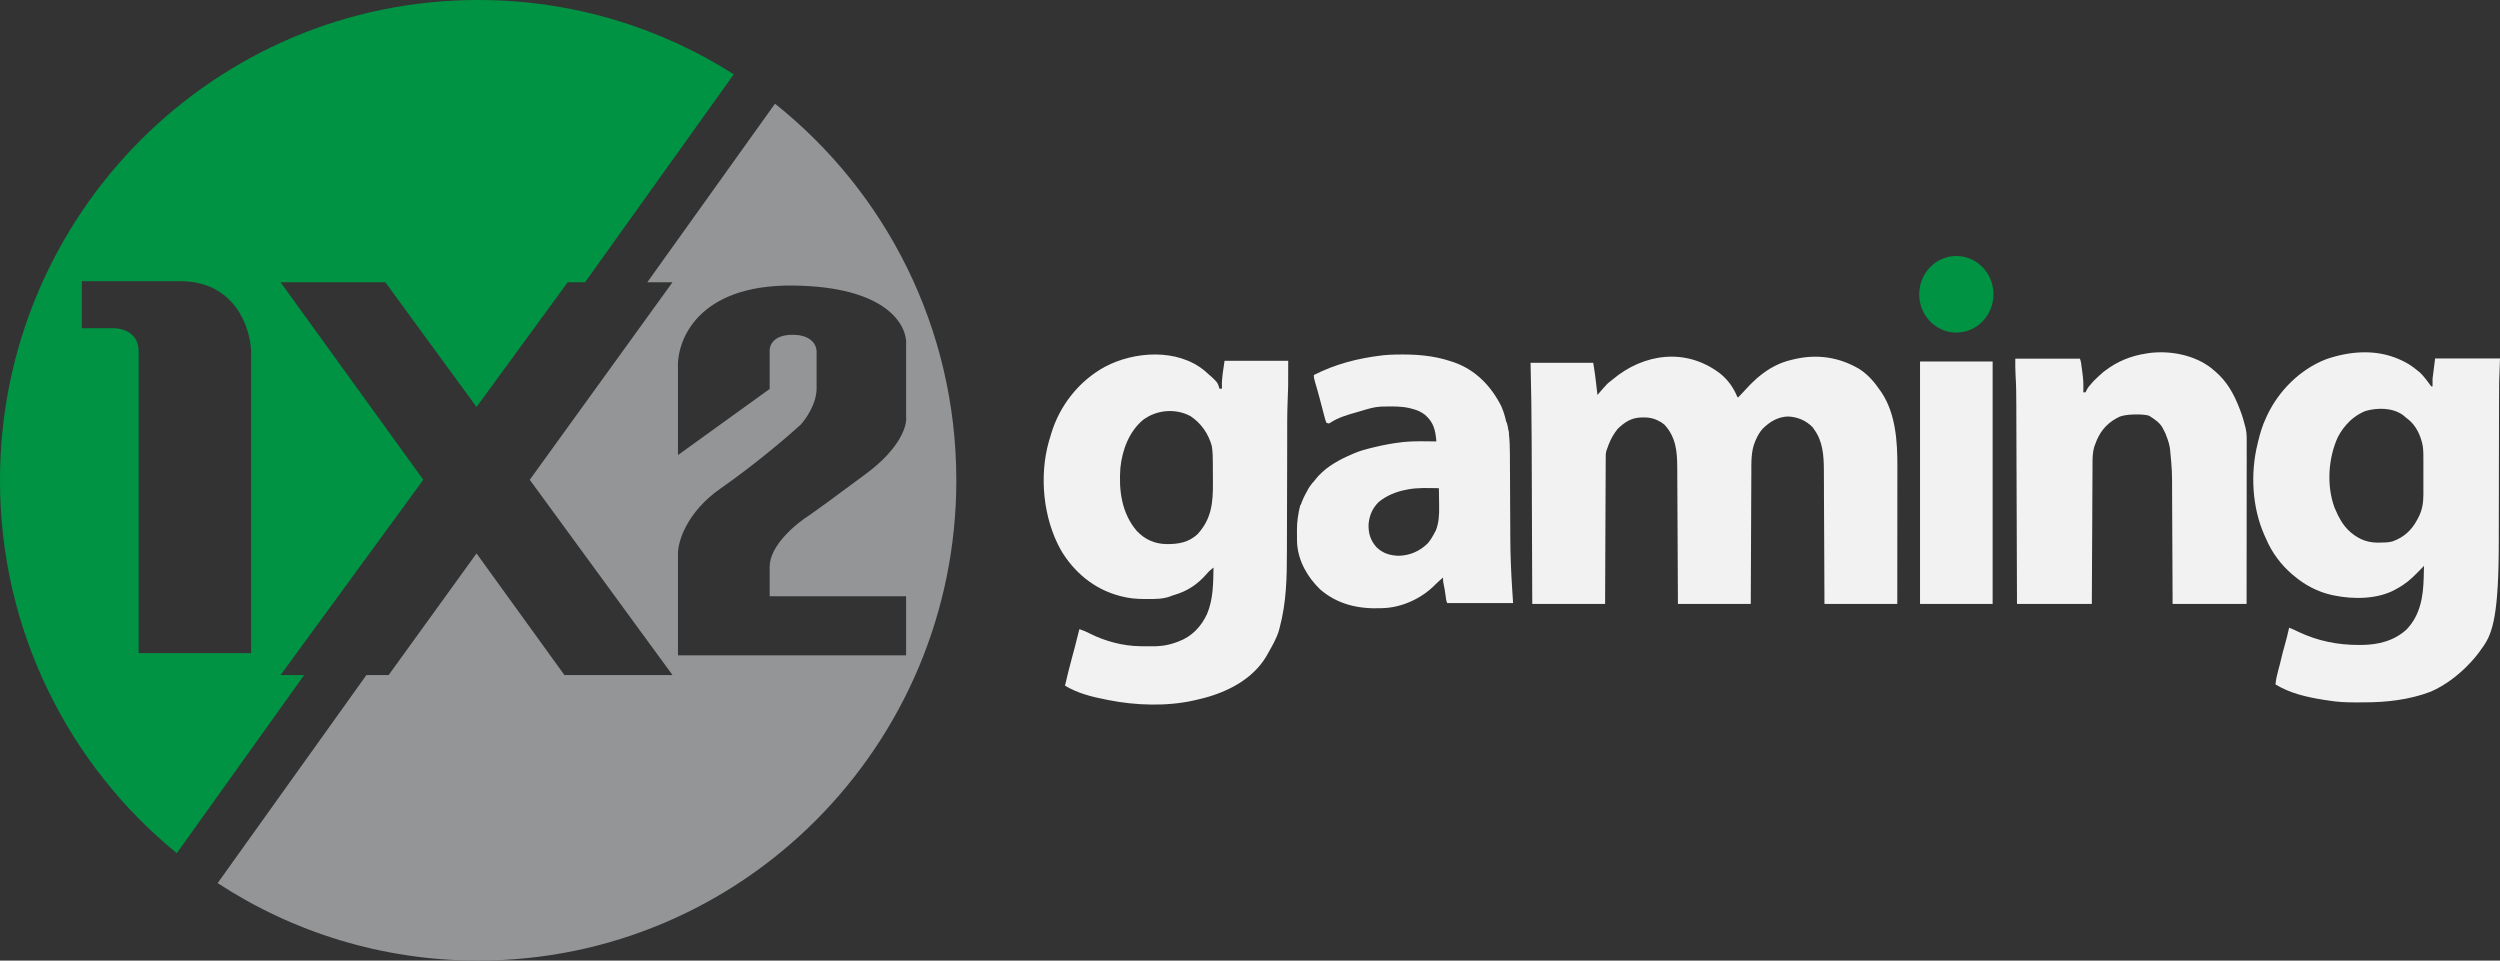 <svg width="203" height="78" viewBox="0 0 203 78" fill="none" xmlns="http://www.w3.org/2000/svg">
<rect x="0" y="0" width="203" height="78" fill="#333333" stroke="none"/>
<path fill-rule="evenodd" clip-rule="evenodd" d="M62.929 8.421C71.9 15.565 77.654 26.608 77.654 39C77.654 60.539 60.271 78 38.827 78C31.024 78 23.759 75.687 17.673 71.708L29.754 54.813H31.558L38.694 44.938L45.83 54.813H54.606L43.016 38.958L54.606 22.921H52.56L62.929 8.421ZM64.358 23.186C60.511 23.151 58.151 24.259 56.768 25.674C55.388 27.085 54.991 28.791 55.05 29.939V36.952L62.496 31.583V28.601C62.469 28.37 62.525 28.015 62.787 27.722C63.048 27.431 63.524 27.185 64.357 27.185C65.19 27.185 65.682 27.431 65.962 27.724C66.244 28.018 66.321 28.371 66.308 28.601V31.537C66.308 32.157 66.092 32.78 65.818 33.309C65.546 33.835 65.22 34.262 65.004 34.494C63.999 35.412 61.304 37.723 58.545 39.638C55.757 41.572 55.05 43.973 55.05 44.952V53.214H73.576V48.417H62.496V46.019C62.496 45.164 63.024 44.289 63.703 43.535C64.38 42.784 65.192 42.166 65.733 41.829C66.119 41.562 67.584 40.51 70.35 38.449C71.74 37.413 72.569 36.435 73.039 35.629C73.504 34.832 73.621 34.198 73.576 33.844V28.076C73.651 27.256 73.265 26.049 71.902 25.041C70.538 24.032 68.198 23.222 64.358 23.186Z" fill="#939597"/>
<path fill-rule="evenodd" clip-rule="evenodd" d="M38.827 0C46.46 1.77634e-05 53.578 2.212 59.581 6.033L47.505 22.921H46.096L38.694 33.046L31.292 22.921H22.782L34.372 38.958L22.782 54.813H24.698L14.354 69.279C5.596 62.129 0 51.221 0 39C2.05277e-06 17.461 17.384 0 38.827 0ZM6.648 26.651H9.134C9.491 26.637 10.026 26.715 10.469 26.991C10.906 27.264 11.258 27.732 11.258 28.517V53.036H20.389V28.515C20.359 27.568 20.035 26.149 19.161 24.966C18.284 23.778 16.854 22.831 14.627 22.831H6.648V26.651Z" fill="#009344"/>
<path fill-rule="evenodd" clip-rule="evenodd" d="M89.725 29.78C92.109 28.518 95.602 28.28 97.805 30.097C98.869 31.025 98.869 31.026 99.019 31.558H99.227L99.22 31.429C99.198 30.682 99.322 30.072 99.434 29.297H104.603C104.603 31.489 104.603 31.489 104.559 32.477C104.509 33.655 104.521 34.835 104.52 36.014C104.519 36.485 104.518 36.957 104.517 37.429C104.512 38.768 104.508 40.107 104.506 41.446C104.505 42.189 104.503 42.932 104.5 43.675C104.499 44.066 104.497 44.458 104.497 44.849C104.496 46.93 104.451 48.924 103.913 50.949L103.854 51.18C103.656 51.852 103.291 52.465 102.948 53.073L102.828 53.29C101.737 55.123 99.742 56.159 97.732 56.688C97.519 56.741 97.304 56.792 97.09 56.842C97.019 56.858 97.019 56.858 96.946 56.875C94.756 57.371 92.181 57.286 89.991 56.842C89.923 56.829 89.855 56.815 89.785 56.802C88.63 56.575 87.491 56.287 86.477 55.677C86.657 54.895 86.852 54.118 87.061 53.343C87.114 53.148 87.166 52.953 87.219 52.758C87.238 52.687 87.239 52.687 87.258 52.615C87.394 52.107 87.521 51.596 87.647 51.086C87.953 51.184 88.226 51.301 88.51 51.45C89.748 52.075 91.207 52.458 92.6 52.473C92.65 52.473 92.701 52.474 92.753 52.475C92.859 52.476 92.967 52.476 93.073 52.477C93.18 52.477 93.288 52.478 93.394 52.48C94.128 52.494 94.738 52.429 95.436 52.182C95.51 52.155 95.586 52.129 95.663 52.102C96.772 51.692 97.521 50.906 98.013 49.855C98.52 48.637 98.513 47.379 98.537 46.084C98.327 46.248 98.143 46.404 97.974 46.61C97.269 47.421 96.445 47.986 95.41 48.291C95.231 48.342 95.23 48.341 95.066 48.412C94.454 48.647 93.796 48.644 93.148 48.641C93.06 48.64 92.972 48.64 92.881 48.64C92.238 48.632 91.648 48.583 91.025 48.413C90.981 48.401 90.935 48.39 90.889 48.378C88.842 47.834 87.192 46.457 86.132 44.645C84.707 42.081 84.374 38.67 85.165 35.857C85.21 35.703 85.258 35.549 85.305 35.395C85.318 35.35 85.331 35.304 85.345 35.257C86.023 32.954 87.604 30.934 89.725 29.78ZM96.676 33.794C95.452 33.135 93.921 33.272 92.817 34.093C91.672 35.053 91.127 36.539 90.975 37.988C90.836 39.816 91.077 41.677 92.309 43.116C92.96 43.802 93.738 44.151 94.683 44.18C95.653 44.193 96.527 44.059 97.258 43.356C98.383 42.116 98.497 40.824 98.49 39.213C98.488 38.947 98.486 38.681 98.485 38.415C98.485 38.239 98.484 38.063 98.483 37.887C98.483 37.801 98.483 37.718 98.482 37.635C98.481 37.157 98.475 36.69 98.399 36.217C98.119 35.213 97.548 34.382 96.676 33.794Z" fill="#F2F2F2"/>
<path fill-rule="evenodd" clip-rule="evenodd" d="M188.858 29.177C190.785 28.507 192.913 28.331 194.82 29.177L195.028 29.269C195.493 29.486 195.885 29.741 196.275 30.07L196.421 30.184C196.786 30.48 197.302 31.219 197.315 31.238L197.42 31.376H197.523V30.758L197.731 29.107H203L202.931 31.032C202.925 31.583 202.921 32.134 202.921 32.685C202.921 32.839 202.92 32.993 202.92 33.148C202.919 33.475 202.919 33.803 202.919 34.131C202.919 34.652 202.917 35.173 202.916 35.694C202.916 35.874 202.915 36.054 202.915 36.234C202.915 36.324 202.914 36.414 202.914 36.507C202.913 36.969 202.912 37.431 202.911 37.893C202.911 37.939 202.911 37.986 202.911 38.033C202.91 38.781 202.909 39.528 202.908 40.275C202.908 41.05 202.906 41.825 202.903 42.6C202.902 43.032 202.901 43.464 202.901 43.895C202.905 49.882 202.411 51.382 201.648 52.481L201.302 52.963C201.288 52.983 199.8 55.099 197.371 56.166C195.603 56.829 193.805 57.031 191.927 57.031C191.715 57.031 191.502 57.033 191.29 57.034C190.535 57.036 189.813 57.007 189.066 56.881C188.933 56.861 188.8 56.842 188.667 56.822C187.298 56.602 185.962 56.302 184.769 55.575C184.811 55.162 184.895 54.776 185.007 54.376C185.096 54.054 185.183 53.733 185.254 53.406C185.321 53.1 185.405 52.8 185.492 52.499C185.637 51.992 185.765 51.484 185.878 50.969C186.152 51.073 186.412 51.197 186.675 51.325C188.217 52.047 189.805 52.368 191.506 52.37C191.594 52.37 191.682 52.37 191.773 52.37C193.125 52.354 194.402 52.041 195.422 51.106C196.533 49.928 196.766 48.453 196.805 46.892C196.807 46.8 196.81 46.707 196.812 46.615C196.819 46.394 196.825 46.172 196.83 45.95C196.64 46.137 196.453 46.326 196.27 46.519C195.758 47.05 195.27 47.458 194.612 47.807L194.464 47.891C193.048 48.66 191.101 48.674 189.552 48.356L189.338 48.313C188.219 48.062 187.164 47.514 186.294 46.775L186.123 46.635C185.213 45.856 184.466 44.853 184.006 43.751C183.961 43.654 183.916 43.555 183.871 43.458C182.87 41.207 182.723 38.431 183.312 36.051L183.354 35.874C183.515 35.197 183.705 34.551 184.006 33.92L184.111 33.69C185.063 31.694 186.778 29.995 188.858 29.177ZM195.123 33.705C194.274 33.094 193.048 33.091 192.073 33.374C191.741 33.505 191.435 33.681 191.156 33.893C191.022 33.99 190.904 34.092 190.784 34.211C190.398 34.582 190.078 35.024 189.829 35.501C189.048 37.212 188.912 39.42 189.554 41.197L189.621 41.345C189.885 41.987 190.19 42.542 190.678 43.046C191.354 43.688 192.076 44.044 193.021 44.062C193.086 44.061 193.15 44.06 193.213 44.06C193.568 44.057 193.918 44.055 194.263 43.965C195.213 43.625 195.828 43.05 196.292 42.176C196.317 42.127 196.343 42.08 196.367 42.032C196.692 41.411 196.777 40.837 196.78 40.142C196.78 40.003 196.779 39.864 196.779 39.725V38.366C196.78 38.166 196.78 37.967 196.78 37.767C196.78 37.67 196.779 37.574 196.779 37.477C196.781 37.064 196.786 36.654 196.733 36.243C196.588 35.409 196.191 34.537 195.499 34.012L195.375 33.92C195.292 33.847 195.208 33.776 195.123 33.705Z" fill="#F2F2F2"/>
<path fill-rule="evenodd" clip-rule="evenodd" d="M113.312 28.791C114.869 28.754 116.369 28.848 117.854 29.35L118.088 29.427C119.826 30.051 121.093 31.354 121.916 33.011C122.075 33.386 122.21 33.798 122.295 34.217C122.415 34.413 122.464 34.838 122.466 34.853L122.525 35.083V35.221C122.586 35.785 122.603 36.343 122.604 36.911C122.605 37.049 122.606 37.187 122.606 37.325C122.607 37.472 122.608 37.62 122.608 37.768C122.609 38.078 122.612 38.388 122.613 38.698C122.618 39.58 122.621 40.463 122.625 41.345C122.627 41.833 122.63 42.321 122.633 42.81C122.634 43.066 122.635 43.323 122.636 43.579C122.64 45.034 122.699 46.48 122.796 47.932L122.863 48.968H117.515C117.421 48.776 117.411 48.592 117.384 48.38C117.336 48.021 117.278 47.669 117.201 47.315C117.176 47.171 117.176 47.171 117.176 46.895C116.956 47.083 116.74 47.271 116.537 47.477C115.434 48.603 113.81 49.347 112.233 49.382C112.19 49.383 112.146 49.385 112.102 49.387C110.288 49.453 108.593 49.076 107.181 47.846C106.191 46.884 105.445 45.607 105.331 44.201H105.327C105.327 44.177 105.326 44.152 105.326 44.128C105.323 44.086 105.321 44.043 105.319 44.001C105.315 43.764 105.315 43.527 105.314 43.29L105.312 43.048C105.311 42.706 105.334 42.374 105.379 42.053C105.427 41.686 105.5 41.323 105.598 40.954L105.618 41.017C105.75 40.616 105.925 40.232 106.146 39.862C106.262 39.603 106.435 39.388 106.613 39.158C106.616 39.164 106.619 39.169 106.622 39.175C106.644 39.147 106.666 39.12 106.688 39.093L106.682 39.089C106.739 39.02 106.797 38.951 106.855 38.882L106.857 38.879C106.909 38.814 106.962 38.75 107.018 38.688C107.041 38.661 107.065 38.633 107.088 38.605L107.089 38.61C107.821 37.826 108.834 37.287 109.796 36.879C109.865 36.848 109.865 36.848 109.936 36.816C110.416 36.609 110.905 36.479 111.412 36.356C111.498 36.336 111.585 36.315 111.674 36.293C112.375 36.126 113.075 35.994 113.791 35.912L114.018 35.885C114.885 35.803 115.764 35.837 116.635 35.843C116.555 34.932 116.419 34.293 115.706 33.68C115.387 33.438 115.104 33.311 114.718 33.209L114.46 33.14C113.764 32.981 113.078 32.997 112.369 33.011L112.147 33.014C111.575 33.042 111.04 33.211 110.494 33.378C110.342 33.424 110.19 33.467 110.037 33.51C109.358 33.702 108.653 33.912 108.056 34.305L107.9 34.392L107.697 34.323C107.634 34.152 107.585 33.99 107.541 33.813C107.527 33.761 107.513 33.709 107.499 33.655C107.454 33.487 107.411 33.317 107.367 33.148C107.324 32.984 107.281 32.82 107.237 32.656C107.208 32.547 107.18 32.437 107.151 32.328C107.037 31.893 106.914 31.462 106.784 31.031C106.725 30.831 106.682 30.664 106.682 30.454C108.392 29.574 110.266 29.092 112.166 28.866L112.394 28.838C112.7 28.809 113.005 28.8 113.312 28.791ZM116.838 39.642C116.001 39.629 115.156 39.586 114.329 39.737L114.129 39.78C113.348 39.927 112.568 40.252 111.945 40.767C111.437 41.276 111.198 41.84 111.129 42.557C111.101 43.301 111.284 43.895 111.78 44.442C112.309 44.944 112.866 45.105 113.579 45.129C114.468 45.106 115.263 44.769 115.906 44.145C115.944 44.104 115.98 44.063 116.015 44.023L116.057 43.959L116.16 43.821L116.229 43.718L116.33 43.545C116.442 43.382 116.496 43.243 116.499 43.234L116.587 43.085C116.823 42.493 116.872 41.857 116.858 41.117C116.856 40.993 116.854 40.868 116.853 40.743C116.849 40.376 116.845 40.009 116.838 39.642Z" fill="#F2F2F2"/>
<path d="M130.949 30.811C133.444 28.714 136.91 28.177 139.729 30.372C140.339 30.886 140.754 31.474 141.062 32.209L141.131 32.278C141.131 32.278 141.487 31.914 141.689 31.686C141.828 31.532 141.968 31.383 142.11 31.238C142.33 31.009 142.451 30.921 142.678 30.698L142.821 30.581C143.594 29.938 144.457 29.451 145.498 29.213L145.688 29.168C147.536 28.736 149.312 28.988 150.952 29.947C151.678 30.406 152.206 31.025 152.684 31.729L152.793 31.884C153.932 33.615 154.072 35.85 154.067 37.856C154.067 37.979 154.067 38.101 154.067 38.224C154.067 38.553 154.067 38.884 154.066 39.214C154.066 39.56 154.066 39.905 154.065 40.251C154.065 40.905 154.065 41.559 154.064 42.213C154.064 43.097 154.063 43.981 154.062 44.865C154.062 46.256 154.061 47.648 154.06 49.039H148.146L148.135 46.468C148.132 45.93 148.131 45.392 148.128 44.855C148.124 44.001 148.119 43.148 148.116 42.295C148.114 41.673 148.111 41.051 148.107 40.43C148.106 40.101 148.104 39.772 148.104 39.443C148.103 39.133 148.102 38.823 148.1 38.513C148.099 38.399 148.098 38.286 148.098 38.173C148.096 37.038 148.017 35.833 147.32 34.889L147.199 34.708C146.668 34.148 145.958 33.85 145.192 33.819C144.365 33.846 143.72 34.231 143.143 34.801C142.89 35.077 142.723 35.371 142.575 35.713L142.518 35.838C142.184 36.626 142.21 37.507 142.209 38.348C142.208 38.465 142.208 38.582 142.207 38.699C142.205 39.015 142.204 39.33 142.203 39.645C142.202 39.976 142.2 40.307 142.198 40.638C142.195 41.263 142.193 41.888 142.19 42.513C142.187 43.358 142.183 44.203 142.179 45.048C142.172 46.378 142.167 47.709 142.162 49.039H136.248L136.235 46.418C136.233 45.87 136.229 45.322 136.227 44.774C136.222 43.905 136.218 43.035 136.214 42.166C136.211 41.533 136.208 40.9 136.204 40.267C136.202 39.931 136.201 39.596 136.199 39.261C136.198 38.945 136.196 38.629 136.194 38.313C136.194 38.198 136.193 38.082 136.192 37.967C136.188 36.649 136.088 35.494 135.147 34.477C134.974 34.332 134.804 34.224 134.598 34.133C134.559 34.115 134.52 34.097 134.479 34.079C134.127 33.932 133.817 33.891 133.438 33.897C133.356 33.897 133.356 33.898 133.272 33.898C132.465 33.922 131.918 34.273 131.352 34.831C130.781 35.541 130.587 36.206 130.54 36.331C130.494 36.456 130.437 36.605 130.437 36.605C130.368 36.915 130.385 37.061 130.384 37.317C130.383 37.367 130.382 37.418 130.382 37.47C130.381 37.637 130.381 37.805 130.381 37.973C130.38 38.093 130.38 38.214 130.379 38.335C130.377 38.662 130.376 38.989 130.375 39.315C130.374 39.657 130.372 39.999 130.37 40.341C130.367 40.988 130.365 41.635 130.362 42.282C130.359 43.157 130.355 44.031 130.351 44.905C130.344 46.283 130.339 47.661 130.334 49.039H124.42C124.418 48.556 124.416 48.072 124.414 47.574C124.408 46.015 124.403 44.456 124.396 42.897C124.396 42.653 124.395 42.409 124.395 42.165C124.394 42.117 124.394 42.068 124.394 42.019C124.391 41.241 124.387 40.463 124.385 39.685C124.382 38.883 124.379 38.081 124.376 37.279C124.374 36.831 124.373 36.381 124.371 35.933C124.364 33.775 124.337 31.619 124.282 29.462H129.371C129.526 30.466 129.526 30.466 129.567 30.817L129.62 31.27L129.648 31.505C129.671 31.694 129.693 31.883 129.715 32.072L129.876 31.881C129.938 31.807 130.002 31.734 130.066 31.663C130.069 31.657 130.13 31.593 130.128 31.591C130.251 31.456 130.306 31.39 130.429 31.256L130.574 31.11L130.949 30.811Z" fill="#F2F2F2"/>
<path d="M161.801 49.039H155.907V29.354H161.801V49.039Z" fill="#F2F2F2"/>
<path d="M174.515 28.666C176.226 28.447 178.201 28.821 179.584 29.911L179.73 30.037L179.902 30.181C180.815 30.975 181.384 31.937 181.896 33.289C182.126 33.894 182.216 34.279 182.216 34.279C182.23 34.327 182.305 34.616 182.319 34.665C182.332 34.707 182.341 34.762 182.354 34.805C182.452 35.236 182.433 35.648 182.432 36.088C182.432 36.171 182.432 36.171 182.432 36.256C182.432 36.441 182.431 36.627 182.431 36.812C182.431 36.946 182.432 37.079 182.432 37.212C182.432 37.573 182.431 37.935 182.431 38.296C182.43 38.673 182.43 39.051 182.43 39.429C182.429 40.144 182.429 40.859 182.429 41.574C182.428 42.54 182.427 43.507 182.427 44.473C182.426 45.995 182.424 47.517 182.423 49.039H176.416L176.405 46.632C176.403 46.127 176.401 45.621 176.398 45.116C176.394 44.316 176.39 43.515 176.387 42.714C176.384 42.131 176.381 41.547 176.378 40.964C176.376 40.656 176.375 40.347 176.374 40.039C176.376 38.259 176.376 38.258 176.209 36.488C176.193 36.378 176.192 36.378 176.176 36.266C176.114 35.877 175.829 35.19 175.829 35.19L175.76 35.051C175.527 34.545 175.38 34.314 174.552 33.788L174.482 33.753C174.137 33.613 172.515 33.578 171.997 33.894L171.825 33.981C170.972 34.462 170.456 35.15 170.132 36.067L170.05 36.291C169.937 36.688 169.916 37.083 169.914 37.495C169.914 37.545 169.913 37.595 169.913 37.647C169.912 37.812 169.912 37.977 169.911 38.142C169.91 38.26 169.91 38.379 169.909 38.498C169.907 38.82 169.906 39.142 169.904 39.464C169.903 39.8 169.9 40.137 169.898 40.474C169.895 41.111 169.893 41.749 169.89 42.386C169.886 43.247 169.881 44.108 169.876 44.97C169.869 46.326 169.863 47.683 169.856 49.039H163.779C163.778 48.511 163.776 47.982 163.774 47.438C163.769 45.743 163.763 44.048 163.757 42.353C163.756 42.09 163.755 41.826 163.754 41.562C163.754 41.51 163.753 41.457 163.753 41.403C163.75 40.556 163.748 39.709 163.745 38.861C163.742 37.99 163.739 37.119 163.735 36.248C163.733 35.712 163.732 35.175 163.73 34.639C163.729 34.226 163.727 33.813 163.726 33.4C163.725 33.232 163.725 33.064 163.725 32.895C163.723 32.096 163.718 31.299 163.665 30.501C163.636 30.04 163.642 29.593 163.642 29.126H168.89C168.993 29.406 169.001 29.57 169.027 29.805C169.039 29.903 169.05 29.939 169.062 30.037C169.067 30.086 169.091 30.27 169.097 30.32C169.113 30.451 169.115 30.507 169.135 30.637C169.167 30.894 169.172 31.141 169.17 31.4L169.168 31.663L169.166 31.86H169.338L169.418 31.712C169.534 31.458 169.699 31.273 169.887 31.071C169.942 31.011 169.942 31.011 169.999 30.95C170.021 30.927 170.061 30.881 170.063 30.879C170.076 30.868 170.088 30.856 170.1 30.845C170.279 30.66 170.654 30.328 170.663 30.32L170.823 30.178L170.927 30.107C171.906 29.353 173.011 28.896 174.275 28.705L174.515 28.666Z" fill="#F2F2F2"/>
<path d="M158.854 20.788C160.519 20.788 161.868 22.18 161.868 23.896C161.868 25.613 160.519 27.005 158.854 27.005C157.19 27.005 155.84 25.613 155.84 23.896C155.84 22.18 157.19 20.788 158.854 20.788Z" fill="#009344"/>
</svg>
